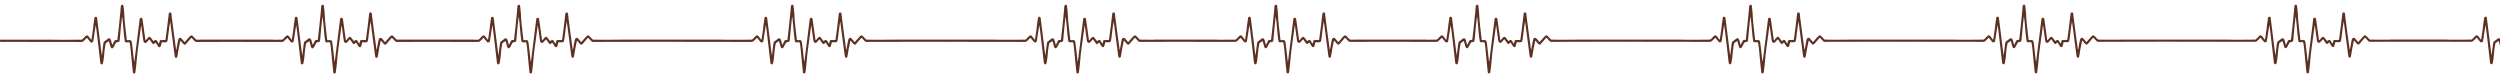 <svg xmlns="http://www.w3.org/2000/svg" id="Capa_1" data-name="Capa 1" viewBox="0 0 3840 120"><path d="M4022.04,60.74c-1.12,0-2.27,0-3.39,0-15.5.04-31.11.47-46.61.02l-5.73-5.92c-2.27-1.66-3.62.43-5.11,1.88l-6.9,7.8c-.16.04-1.06-1.03-1.25-1.25-1.12-1.3-3.83-5.35-5.55-5.38-1.84-.03-2.69,1.64-3.13,3.15-1.27,4.42-1.59,9.71-2.73,14.29-.09.35-.01.97-.51.83-2.41-16.54-4.41-33.16-6.61-49.73-.25-1.84-.24-4.07-.6-5.85-.44-2.21-3.67-2.1-4.04,0-1.38,13.51-3.34,26.95-5.09,40.41l-.41.3-7.67.17c-1.36,1.57-1.03,3.84-2.01,5.56-1.91-1.68-2.4-6.37-5.69-5.69-.87.18-2.06,1.83-2.58,1.63-.54-.2-3.54-4.63-4.26-5.43-.94-1.04-2.05-1.44-3.31-.62-1.49.97-2.94,3.75-4.21,4.57-.22.14-.36.22-.63.17l-4.52-32.65c-.76-2.91-4.56-2.23-4.42.87l-8.17,65.09c-.42-.85-.49-2.02-.61-2.98-1.01-8.02-1.59-16.13-2.73-24.14-.18-1.23-.57-4.71-1.32-5.49-1.53-1.58-4.6-.54-6.45-.89-.21-.04-.36-.06-.41-.3l-2.54-22.54c-1.29-9.61-1.01-20.03-2.53-29.54-.28-1.74-1.37-2.31-3.03-1.63-.92.37-1.11,2.49-1.23,3.43-.31,2.42-.31,4.9-.56,7.32-1.44,14.19-2.76,28.43-4.53,42.59-.47,1.03-2.94.05-4.07.95-.57.46-2.54,4.76-3.03,5.75-.18.36-.32.74-.39,1.14-.4.07-.5-.25-.62-.54-.99-2.27-1.38-8.36-3.82-9.26-.77-.28-1.38-.23-2.1.12-.57.27-6.11,4.45-6.54,4.92-.8.9-1.02,3.11-1.22,4.34-.91,5.65-1.26,11.4-2,17.08l-1.05-6.74-6.32-50.83c-.12-1.47-1.04-2.28-2.53-2.04-1.44.23-1.46,1.21-1.69,2.43-1.15,5.99-1.57,12.47-2.41,18.55-.66,4.76-1.5,9.5-2.13,14.27-.35.06-.51-.23-.71-.45-1.42-1.54-2.51-3.73-3.94-5.19-1.27-1.3-2.31-1.58-3.85-.44-2.13,1.57-3.9,4.51-6.24,5.95-12.48.22-25.06.18-37.58.15v-.19c-3.54,0-7.09,0-10.64,0-.19,0-.37,0-.56,0-12.68-.03-25.37-.01-38.05,0-6.49,0-12.99-.02-19.48,0-1.12,0-2.27,0-3.39,0-1.04,0-2.08.01-3.12.02-4.25,0-8.5,0-12.76,0v.12c-10.25.1-20.52.19-30.74-.11l-5.73-5.92c-2.27-1.66-3.62.43-5.11,1.88l-6.9,7.8c-.16.04-1.06-1.03-1.25-1.25-1.12-1.3-3.83-5.35-5.55-5.38-1.84-.03-2.69,1.64-3.13,3.15-1.27,4.42-1.59,9.71-2.73,14.29-.09.35-.01.97-.51.83-2.41-16.54-4.41-33.16-6.61-49.73-.25-1.84-.24-4.07-.6-5.85-.44-2.21-3.67-2.1-4.04,0-1.38,13.51-3.34,26.95-5.09,40.41l-.41.3-7.67.17c-1.36,1.57-1.03,3.84-2.01,5.56-1.91-1.68-2.4-6.37-5.69-5.69-.87.18-2.06,1.83-2.58,1.63-.54-.2-3.54-4.63-4.26-5.43-.94-1.04-2.04-1.44-3.31-.62-1.49.97-2.94,3.75-4.21,4.57-.22.14-.36.22-.63.17l-4.52-32.65c-.76-2.91-4.56-2.23-4.42.87l-8.17,65.09c-.42-.85-.49-2.02-.61-2.98-1.01-8.02-1.59-16.13-2.73-24.14-.18-1.23-.57-4.71-1.32-5.49-1.53-1.58-4.6-.54-6.45-.89-.21-.04-.36-.06-.41-.3l-2.54-22.54c-1.29-9.61-1.01-20.03-2.53-29.54-.28-1.74-1.37-2.31-3.03-1.63-.92.37-1.11,2.49-1.23,3.43-.31,2.42-.31,4.9-.56,7.32-1.44,14.19-2.76,28.43-4.53,42.59-.47,1.03-2.94.05-4.07.95-.57.46-2.54,4.76-3.03,5.75-.18.36-.32.74-.39,1.14-.4.07-.5-.25-.62-.54-.98-2.27-1.38-8.36-3.82-9.26-.77-.28-1.38-.23-2.1.12-.56.27-6.11,4.45-6.54,4.92-.8.9-1.02,3.11-1.22,4.34-.91,5.65-1.26,11.4-2,17.08l-1.05-6.74-6.32-50.83c-.12-1.47-1.04-2.28-2.53-2.04-1.44.23-1.46,1.21-1.69,2.43-1.15,5.99-1.57,12.47-2.41,18.55-.66,4.76-1.5,9.5-2.13,14.27-.35.06-.51-.23-.71-.45-1.42-1.54-2.51-3.73-3.94-5.19-1.27-1.3-2.31-1.58-3.85-.44-2.13,1.57-3.9,4.51-6.24,5.95-12.7.22-25.49.18-38.22.15-3.49,0-7.06-.19-10.56-.2-24.73-.06-49.46.05-74.18.01h0c-22.91.04-45.82-.06-68.73-.01-1.12,0-2.27,0-3.39,0-15.5.04-31.11.47-46.61.02l-5.73-5.92c-2.27-1.66-3.62.43-5.11,1.88l-6.9,7.8c-.16.04-1.06-1.03-1.25-1.25-1.12-1.3-3.83-5.35-5.55-5.38-1.84-.03-2.69,1.64-3.13,3.15-1.27,4.42-1.59,9.71-2.73,14.29-.09.35-.01.97-.51.83-2.41-16.54-4.41-33.16-6.61-49.73-.25-1.84-.24-4.07-.6-5.85-.44-2.21-3.67-2.1-4.04,0-1.38,13.51-3.34,26.95-5.09,40.41l-.41.3-7.67.17c-1.36,1.57-1.03,3.84-2.01,5.56-1.91-1.68-2.4-6.37-5.69-5.69-.87.18-2.06,1.83-2.58,1.63-.54-.2-3.54-4.63-4.26-5.43-.94-1.04-2.05-1.44-3.31-.62-1.49.97-2.94,3.75-4.21,4.57-.22.14-.36.22-.63.17l-4.52-32.65c-.76-2.91-4.56-2.23-4.42.87l-8.17,65.09c-.42-.85-.49-2.02-.61-2.98-1.01-8.02-1.59-16.13-2.73-24.14-.18-1.23-.57-4.71-1.32-5.49-1.53-1.58-4.6-.54-6.45-.89-.21-.04-.36-.06-.41-.3l-2.54-22.54c-1.29-9.61-1.01-20.03-2.53-29.54-.28-1.74-1.37-2.31-3.03-1.63-.92.37-1.11,2.49-1.23,3.43-.31,2.42-.31,4.9-.56,7.32-1.44,14.19-2.76,28.43-4.53,42.59-.47,1.03-2.94.05-4.07.95-.57.46-2.54,4.76-3.03,5.75-.18.36-.32.74-.39,1.14-.4.07-.5-.25-.62-.54-.98-2.27-1.38-8.36-3.82-9.26-.77-.28-1.38-.23-2.1.12-.56.27-6.11,4.45-6.54,4.92-.8.9-1.02,3.11-1.22,4.34-.91,5.65-1.26,11.4-2,17.08l-1.05-6.74-6.32-50.83c-.12-1.47-1.04-2.28-2.53-2.04-1.44.23-1.46,1.21-1.69,2.43-1.15,5.99-1.57,12.47-2.41,18.55-.66,4.76-1.5,9.5-2.13,14.27-.35.06-.51-.23-.71-.45-1.42-1.54-2.51-3.73-3.94-5.19-1.27-1.3-2.31-1.58-3.85-.44-2.13,1.57-3.9,4.51-6.24,5.95-12.7.22-25.49.18-38.22.15-3.49,0-7.06-.19-10.56-.2-25.6-.06-51.2.06-76.79,0-22.91.04-45.82-.05-68.73,0-1.12,0-2.27,0-3.39,0-15.5.04-31.11.47-46.61.02l-5.73-5.92c-2.27-1.66-3.62.43-5.11,1.88l-6.9,7.8c-.16.04-1.06-1.03-1.25-1.25-1.12-1.3-3.83-5.35-5.55-5.38-1.84-.03-2.69,1.64-3.13,3.15-1.27,4.42-1.59,9.71-2.73,14.29-.09.35-.01.97-.51.83-2.41-16.54-4.41-33.16-6.61-49.73-.25-1.84-.24-4.07-.6-5.85-.44-2.21-3.67-2.1-4.04,0-1.38,13.51-3.34,26.95-5.09,40.41l-.41.3-7.67.17c-1.36,1.57-1.03,3.84-2.01,5.56-1.91-1.68-2.4-6.37-5.69-5.69-.87.18-2.06,1.83-2.58,1.63-.54-.2-3.54-4.63-4.26-5.43-.94-1.04-2.05-1.44-3.31-.62-1.49.97-2.94,3.75-4.21,4.57-.22.14-.36.22-.63.17l-4.52-32.65c-.76-2.91-4.56-2.23-4.42.87l-8.17,65.09c-.42-.85-.49-2.02-.61-2.98-1.01-8.02-1.59-16.13-2.73-24.14-.18-1.23-.57-4.71-1.32-5.49-1.53-1.58-4.6-.54-6.45-.89-.21-.04-.36-.06-.41-.3l-2.54-22.54c-1.29-9.61-1.01-20.03-2.53-29.54-.28-1.74-1.37-2.31-3.03-1.63-.92.37-1.11,2.49-1.23,3.43-.31,2.42-.31,4.9-.56,7.32-1.44,14.19-2.76,28.43-4.53,42.59-.47,1.03-2.94.05-4.07.95-.57.46-2.54,4.76-3.03,5.75-.18.36-.32.74-.39,1.14-.4.07-.5-.25-.62-.54-.98-2.27-1.38-8.36-3.82-9.26-.77-.28-1.38-.23-2.1.12-.57.27-6.11,4.45-6.54,4.92-.8.9-1.02,3.11-1.22,4.34-.91,5.65-1.26,11.4-2,17.08l-1.05-6.74-6.32-50.83c-.12-1.47-1.04-2.28-2.53-2.04-1.44.23-1.46,1.21-1.69,2.43-1.15,5.99-1.57,12.47-2.41,18.55-.66,4.76-1.5,9.5-2.13,14.27-.35.06-.51-.23-.71-.45-1.42-1.54-2.51-3.73-3.94-5.19-1.27-1.3-2.31-1.58-3.85-.44-2.13,1.57-3.9,4.51-6.24,5.95-12.7.22-25.49.18-38.22.15-3.49,0-7.06-.19-10.56-.2-25.6-.06-51.2.06-76.79,0-22.91.04-45.82-.05-68.73,0-1.12,0-2.27,0-3.39,0-15.5.04-31.11.47-46.61.02l-5.73-5.92c-2.27-1.66-3.62.43-5.11,1.88l-6.9,7.8c-.16.04-1.06-1.03-1.25-1.25-1.12-1.3-3.83-5.35-5.55-5.38-1.84-.03-2.69,1.64-3.13,3.15-1.27,4.42-1.59,9.71-2.73,14.29-.09.35-.01.97-.51.83-2.41-16.54-4.41-33.16-6.61-49.73-.25-1.84-.24-4.07-.6-5.85-.44-2.21-3.67-2.1-4.04,0-1.38,13.51-3.34,26.95-5.09,40.41l-.41.3-7.67.17c-1.36,1.57-1.03,3.84-2.01,5.56-1.91-1.68-2.4-6.37-5.69-5.69-.87.18-2.06,1.83-2.58,1.63-.54-.2-3.54-4.63-4.26-5.43-.94-1.04-2.05-1.44-3.31-.62-1.49.97-2.94,3.75-4.21,4.57-.22.14-.36.22-.63.17l-4.52-32.65c-.76-2.91-4.56-2.23-4.42.87l-8.17,65.09c-.42-.85-.49-2.02-.61-2.98-1.01-8.02-1.59-16.13-2.73-24.14-.17-1.23-.57-4.71-1.32-5.49-1.53-1.58-4.6-.54-6.45-.89-.21-.04-.36-.06-.41-.3l-2.54-22.54c-1.29-9.61-1.01-20.03-2.53-29.54-.28-1.74-1.37-2.31-3.03-1.63-.92.37-1.11,2.49-1.23,3.43-.31,2.42-.31,4.9-.56,7.32-1.44,14.19-2.76,28.43-4.53,42.59-.47,1.03-2.94.05-4.07.95-.57.46-2.54,4.76-3.03,5.75-.18.36-.32.74-.39,1.14-.4.07-.5-.25-.62-.54-.98-2.27-1.38-8.36-3.82-9.26-.77-.28-1.38-.23-2.1.12-.57.27-6.11,4.45-6.54,4.92-.8.9-1.02,3.11-1.22,4.34-.91,5.65-1.26,11.4-2,17.08l-1.05-6.74-6.32-50.83c-.12-1.47-1.04-2.28-2.53-2.04-1.44.23-1.46,1.21-1.69,2.43-1.15,5.99-1.57,12.47-2.41,18.55-.66,4.76-1.5,9.5-2.13,14.27-.35.06-.51-.23-.71-.45-1.42-1.54-2.51-3.73-3.94-5.19-1.27-1.3-2.31-1.58-3.85-.44-2.13,1.57-3.9,4.51-6.24,5.95-4.87.08-9.76.12-14.65.15v-.19c-11.28.02-22.56,0-33.84,0-.09,0-.19,0-.28,0-12.26-.03-24.52-.01-36.77,0-.41,0-.82,0-1.22,0-.06,0-.12,0-.17,0-12.87.02-25.75.03-38.62,0v.16c-2.61-.03-5.21-.08-7.81-.15l-5.73-5.92c-2.27-1.66-3.62.43-5.11,1.88l-6.9,7.8c-.16.04-1.06-1.03-1.25-1.25-1.12-1.3-3.83-5.35-5.55-5.38-1.84-.03-2.69,1.64-3.13,3.15-1.27,4.42-1.59,9.71-2.73,14.29-.09.35-.01.97-.51.83-2.41-16.54-4.41-33.16-6.61-49.73-.25-1.84-.24-4.07-.6-5.85-.44-2.21-3.67-2.1-4.04,0-1.38,13.51-3.34,26.95-5.09,40.41l-.41.3-7.67.17c-1.36,1.57-1.03,3.84-2.01,5.56-1.91-1.68-2.4-6.37-5.69-5.69-.87.18-2.06,1.83-2.58,1.63-.54-.2-3.54-4.63-4.26-5.43-.94-1.04-2.05-1.44-3.31-.62-1.49.97-2.94,3.75-4.21,4.57-.22.14-.36.22-.63.17l-4.52-32.65c-.76-2.91-4.56-2.23-4.42.87l-8.17,65.09c-.42-.85-.49-2.02-.61-2.98-1.01-8.02-1.59-16.13-2.73-24.14-.18-1.23-.57-4.71-1.32-5.49-1.53-1.58-4.6-.54-6.45-.89-.21-.04-.36-.06-.41-.3l-2.54-22.54c-1.29-9.61-1.01-20.03-2.53-29.54-.28-1.74-1.37-2.31-3.03-1.63-.92.37-1.11,2.49-1.23,3.43-.31,2.42-.31,4.9-.56,7.32-1.44,14.19-2.76,28.43-4.53,42.59-.47,1.03-2.94.05-4.07.95-.57.46-2.54,4.76-3.03,5.75-.18.36-.32.74-.39,1.14-.4.07-.5-.25-.62-.54-.98-2.27-1.38-8.36-3.82-9.26-.77-.28-1.38-.23-2.1.12-.57.27-6.11,4.45-6.54,4.92-.8.9-1.02,3.11-1.22,4.34-.91,5.65-1.26,11.4-2,17.08l-1.05-6.74-6.32-50.83c-.12-1.47-1.04-2.28-2.53-2.04-1.44.23-1.46,1.21-1.69,2.43-1.15,5.99-1.57,12.47-2.41,18.55-.66,4.76-1.5,9.5-2.13,14.27-.35.06-.51-.23-.71-.45-1.42-1.54-2.51-3.73-3.94-5.19-1.27-1.3-2.31-1.58-3.85-.44-2.13,1.57-3.9,4.51-6.24,5.95-9.42.16-18.88.18-28.34.17v-.21c-6.66.01-13.32,0-19.98,0-.15,0-.3,0-.45,0-12.39-.03-24.78-.01-37.17,0-3.71,0-7.42,0-11.13,0-1.12,0-2.27,0-3.39,0-1.16,0-2.32.01-3.48.02-7.21,0-14.42,0-21.63-.01v.19c-7.18.04-14.35.03-21.5-.18l-5.73-5.92c-2.27-1.66-3.62.43-5.11,1.88l-6.9,7.8c-.16.04-1.06-1.03-1.25-1.25-1.12-1.3-3.83-5.35-5.55-5.38-1.84-.03-2.69,1.64-3.13,3.15-1.27,4.42-1.59,9.71-2.73,14.29-.09.35-.01.97-.51.83-2.41-16.54-4.41-33.16-6.61-49.73-.25-1.84-.24-4.07-.6-5.85-.44-2.21-3.67-2.1-4.04,0-1.38,13.51-3.34,26.95-5.09,40.41l-.41.3-7.67.17c-1.36,1.57-1.03,3.84-2.01,5.56-1.91-1.68-2.4-6.37-5.69-5.69-.87.18-2.06,1.83-2.58,1.63-.54-.2-3.54-4.63-4.26-5.43-.94-1.04-2.05-1.44-3.31-.62-1.49.97-2.94,3.75-4.21,4.57-.22.14-.36.22-.63.17l-4.52-32.65c-.76-2.91-4.56-2.23-4.42.87l-8.17,65.09c-.42-.85-.49-2.02-.61-2.98-1.01-8.02-1.59-16.13-2.73-24.14-.18-1.23-.57-4.71-1.32-5.49-1.53-1.58-4.6-.54-6.45-.89-.21-.04-.36-.06-.41-.3l-2.54-22.54c-1.29-9.61-1.01-20.03-2.53-29.54-.28-1.74-1.37-2.31-3.03-1.63-.92.37-1.11,2.49-1.23,3.43-.31,2.42-.31,4.9-.56,7.32-1.44,14.19-2.76,28.43-4.53,42.59-.47,1.03-2.94.05-4.07.95-.57.46-2.54,4.76-3.03,5.75-.18.36-.32.74-.39,1.14-.4.07-.5-.25-.62-.54-.98-2.27-1.38-8.36-3.82-9.26-.77-.28-1.38-.23-2.1.12-.57.27-6.11,4.45-6.54,4.92-.8.9-1.02,3.11-1.22,4.34-.91,5.65-1.26,11.4-2,17.08l-1.05-6.74-6.32-50.83c-.12-1.47-1.04-2.28-2.53-2.04-1.44.23-1.46,1.21-1.69,2.43-1.15,5.99-1.57,12.47-2.41,18.55-.66,4.76-1.5,9.5-2.13,14.27-.35.06-.51-.23-.71-.45-1.42-1.54-2.51-3.73-3.94-5.19-1.27-1.3-2.31-1.58-3.85-.44-2.13,1.57-3.9,4.51-6.24,5.95-12.7.22-25.49.18-38.22.15-3.49,0-7.06-.19-10.56-.2-25.6-.06-51.2.06-76.79,0-22.91.04-45.82-.05-68.73,0-1.12,0-2.27,0-3.39,0-15.5.04-31.11.47-46.61.02l-5.73-5.92c-2.27-1.66-3.62.43-5.11,1.88l-6.9,7.8c-.16.04-1.06-1.03-1.25-1.25-1.12-1.3-3.83-5.35-5.55-5.38-1.84-.03-2.69,1.64-3.13,3.15-1.27,4.42-1.59,9.71-2.73,14.29-.09.35-.01.97-.51.83-2.41-16.54-4.41-33.16-6.61-49.73-.25-1.84-.24-4.07-.6-5.85-.44-2.21-3.67-2.1-4.04,0-1.38,13.51-3.34,26.95-5.09,40.41l-.41.3-7.67.17c-1.36,1.57-1.03,3.84-2.01,5.56-1.91-1.68-2.4-6.37-5.69-5.69-.87.18-2.06,1.83-2.58,1.63-.54-.2-3.54-4.63-4.26-5.43-.94-1.04-2.05-1.44-3.31-.62-1.49.97-2.94,3.75-4.21,4.57-.22.14-.36.22-.63.17l-4.52-32.65c-.76-2.91-4.56-2.23-4.42.87l-8.17,65.09c-.42-.85-.49-2.02-.61-2.98-1.01-8.02-1.59-16.13-2.73-24.14-.18-1.23-.57-4.71-1.32-5.49-1.53-1.58-4.6-.54-6.45-.89-.21-.04-.36-.06-.41-.3l-2.54-22.54c-1.29-9.61-1.01-20.03-2.53-29.54-.28-1.74-1.37-2.31-3.03-1.63-.92.37-1.11,2.49-1.23,3.43-.31,2.42-.31,4.9-.56,7.32-1.44,14.19-2.76,28.43-4.53,42.59-.47,1.03-2.94.05-4.07.95-.57.46-2.54,4.76-3.03,5.75-.18.36-.32.74-.39,1.14-.4.07-.5-.25-.62-.54-.98-2.27-1.38-8.36-3.82-9.26-.77-.28-1.38-.23-2.1.12-.57.27-6.11,4.45-6.54,4.92-.8.9-1.02,3.11-1.22,4.34-.91,5.65-1.26,11.4-2,17.08l-1.05-6.74-6.32-50.83c-.12-1.47-1.04-2.28-2.53-2.04-1.44.23-1.46,1.21-1.69,2.43-1.15,5.99-1.57,12.47-2.41,18.55-.66,4.76-1.5,9.5-2.13,14.27-.35.06-.51-.23-.71-.45-1.42-1.54-2.51-3.73-3.94-5.19-1.27-1.3-2.31-1.58-3.85-.44-2.13,1.57-3.9,4.51-6.24,5.95-12.7.22-25.49.18-38.22.15-3.49,0-7.06-.19-10.56-.2-25.6-.06-51.2.06-76.79,0-22.91.04-45.82-.05-68.73,0-1.12,0-2.27,0-3.39,0-15.5.04-31.11.47-46.61.02l-5.73-5.92c-2.27-1.66-3.62.43-5.11,1.88l-6.9,7.8c-.16.04-1.06-1.03-1.25-1.25-1.12-1.3-3.83-5.35-5.55-5.38-1.84-.03-2.69,1.64-3.13,3.15-1.27,4.42-1.59,9.71-2.73,14.29-.09.35-.01.97-.51.83-2.41-16.54-4.41-33.16-6.61-49.73-.25-1.84-.24-4.07-.6-5.85-.44-2.21-3.67-2.1-4.04,0-1.38,13.51-3.34,26.95-5.09,40.41l-.41.3-7.67.17c-1.36,1.57-1.03,3.84-2.01,5.56-1.91-1.68-2.4-6.37-5.69-5.69-.87.18-2.06,1.83-2.58,1.63-.54-.2-3.54-4.63-4.26-5.43-.94-1.04-2.05-1.44-3.31-.62-1.49.97-2.94,3.75-4.21,4.57-.22.14-.36.22-.63.17l-4.52-32.65c-.76-2.91-4.56-2.23-4.42.87l-8.17,65.09c-.42-.85-.49-2.02-.61-2.98-1.01-8.02-1.59-16.13-2.73-24.14-.18-1.23-.57-4.71-1.32-5.49-1.53-1.58-4.6-.54-6.45-.89-.21-.04-.36-.06-.41-.3l-2.54-22.54c-1.29-9.61-1.01-20.03-2.53-29.54-.28-1.74-1.37-2.31-3.03-1.63-.92.37-1.11,2.49-1.23,3.43-.31,2.42-.31,4.9-.56,7.32-1.44,14.19-2.76,28.43-4.53,42.59-.47,1.03-2.94.05-4.07.95-.57.46-2.54,4.76-3.03,5.75-.18.36-.32.74-.39,1.14-.4.07-.5-.25-.62-.54-.98-2.27-1.38-8.36-3.82-9.26-.77-.28-1.38-.23-2.1.12-.57.27-6.11,4.45-6.54,4.92-.8.9-1.02,3.11-1.22,4.34-.91,5.65-1.26,11.4-2,17.08l-1.05-6.74-6.32-50.83c-.12-1.47-1.04-2.28-2.53-2.04-1.44.23-1.46,1.21-1.69,2.43-1.15,5.99-1.57,12.47-2.41,18.55-.66,4.76-1.5,9.5-2.13,14.27-.35.06-.51-.23-.71-.45-1.42-1.54-2.51-3.73-3.94-5.19-1.27-1.3-2.31-1.58-3.85-.44-2.13,1.57-3.9,4.51-6.24,5.95-2.3.04-4.6.06-6.9.09v-.13c-13.88.03-27.77,0-41.66,0-.07,0-.15,0-.22,0-25.6-.06-51.2.06-76.79,0h0s-.04.01-.06,0l-5.73-5.92c-2.27-1.66-3.62.43-5.11,1.88l-6.9,7.8c-.16.04-1.06-1.03-1.25-1.25-1.12-1.3-3.83-5.35-5.55-5.38-1.84-.03-2.69,1.64-3.13,3.15-1.27,4.42-1.59,9.71-2.73,14.29-.09.35-.01.97-.51.83-2.41-16.54-4.41-33.16-6.61-49.73-.25-1.84-.24-4.07-.6-5.85-.44-2.21-3.67-2.1-4.04,0-1.38,13.51-3.34,26.95-5.09,40.41l-.41.3-7.67.17c-1.36,1.57-1.03,3.84-2.01,5.56-1.91-1.68-2.4-6.37-5.69-5.69-.87.18-2.06,1.83-2.58,1.63-.54-.2-3.54-4.63-4.26-5.43-.94-1.04-2.05-1.44-3.31-.62-1.49.97-2.94,3.75-4.21,4.57-.22.14-.36.22-.63.17l-4.52-32.65c-.76-2.91-4.56-2.23-4.42.87l-8.17,65.09c-.42-.85-.49-2.02-.61-2.98-1.01-8.02-1.59-16.13-2.73-24.14-.18-1.23-.57-4.71-1.32-5.49-1.53-1.58-4.6-.54-6.45-.89-.21-.04-.36-.06-.41-.3l-2.54-22.54c-1.29-9.61-1.01-20.03-2.53-29.54-.28-1.74-1.37-2.31-3.03-1.63-.92.37-1.11,2.49-1.23,3.43-.31,2.42-.31,4.9-.56,7.32-1.44,14.19-2.76,28.43-4.53,42.59-.47,1.03-2.94.05-4.07.95-.57.46-2.54,4.76-3.03,5.75-.18.36-.32.74-.39,1.14-.4.07-.5-.25-.62-.54-.98-2.27-1.38-8.36-3.82-9.26-.77-.28-1.38-.23-2.1.12-.57.27-6.11,4.45-6.54,4.92-.8.9-1.02,3.11-1.22,4.34-.91,5.65-1.26,11.4-2,17.08l-1.05-6.74-6.32-50.83c-.12-1.47-1.04-2.28-2.53-2.04-1.44.23-1.46,1.21-1.69,2.43-1.15,5.99-1.57,12.47-2.41,18.55-.66,4.76-1.5,9.5-2.13,14.27-.35.06-.51-.23-.71-.45-1.42-1.54-2.51-3.73-3.94-5.19-1.27-1.3-2.31-1.58-3.85-.44-2.13,1.57-3.9,4.51-6.24,5.95-4.46.08-8.93.12-13.4.14v-.18c-11.7.02-23.4,0-35.1,0-.09,0-.18,0-.27,0-25.6-.06-51.2.06-76.79,0v.15c-2.19-.03-4.38-.08-6.56-.14l-5.73-5.92c-2.27-1.66-3.62.43-5.11,1.88l-6.9,7.8c-.16.04-1.06-1.03-1.25-1.25-1.12-1.3-3.83-5.35-5.55-5.38-1.84-.03-2.69,1.64-3.13,3.15-1.27,4.42-1.59,9.71-2.73,14.29-.09.35-.01.97-.51.83-2.41-16.54-4.41-33.16-6.61-49.73-.25-1.84-.24-4.07-.6-5.85-.44-2.21-3.67-2.1-4.04,0-1.38,13.51-3.34,26.95-5.09,40.41l-.41.3-7.67.17c-1.36,1.57-1.03,3.84-2.01,5.56-1.91-1.68-2.4-6.37-5.69-5.69-.87.18-2.06,1.83-2.58,1.63-.54-.2-3.54-4.63-4.26-5.43-.94-1.04-2.05-1.44-3.31-.62-1.49.97-2.94,3.75-4.21,4.57-.22.14-.36.22-.63.17l-4.52-32.65c-.76-2.91-4.56-2.23-4.42.87l-8.17,65.09c-.42-.85-.49-2.02-.61-2.98-1.01-8.02-1.59-16.13-2.73-24.14-.18-1.23-.57-4.71-1.32-5.49-1.53-1.58-4.6-.54-6.45-.89-.21-.04-.36-.06-.41-.3l-2.54-22.54c-1.29-9.61-1.01-20.03-2.53-29.54-.28-1.74-1.37-2.31-3.03-1.63-.92.37-1.11,2.49-1.23,3.43-.31,2.42-.31,4.9-.56,7.32-1.44,14.19-2.76,28.43-4.53,42.59-.47,1.03-2.94.05-4.07.95-.57.46-2.54,4.76-3.03,5.75-.18.36-.32.74-.39,1.14-.4.07-.5-.25-.62-.54-.98-2.27-1.38-8.36-3.82-9.26-.77-.28-1.38-.23-2.1.12-.57.27-6.11,4.45-6.54,4.92-.8.9-1.02,3.11-1.22,4.34-.91,5.65-1.26,11.4-2,17.08l-1.05-6.74-6.32-50.83c-.12-1.47-1.04-2.28-2.53-2.04-1.44.23-1.46,1.21-1.69,2.43-1.15,5.99-1.57,12.47-2.41,18.55-.66,4.76-1.5,9.5-2.13,14.27-.35.06-.51-.23-.71-.45-1.42-1.54-2.51-3.73-3.94-5.19-1.27-1.3-2.31-1.58-3.85-.44-2.13,1.57-3.9,4.51-6.24,5.95-12.7.22-25.49.18-38.22.15-3.49,0-7.06-.19-10.56-.2-25.6-.06-51.2.06-76.79,0v3.4c1.15-.14,2.4.13,3.5.14.22,0,.44-.12.7-.12,40.29.04,80.58.06,120.98.17.48-.08,1.06-.12,1.52-.28,1.96-.69,4.88-4.68,6.72-6,.48,0,5.01,6.81,6.35,7.08,2.32.44,3-.58,3.51-2.6l3.67-24.01c.41,2.72.88,5.45,1.23,8.17,2.16,16.77,3.81,33.62,5.85,50.4,1.11,2.56,3.51,2.34,4.16-.5,1.67-7.33,1.79-16.32,2.94-23.93.33-2.19.71-4.38,1.27-6.52l4.79-3.09c.91,2.59,1.42,5.43,2.28,8.02.59,1.75,1.49,4.08,3.8,2.63,1.11-.69,3.27-5.6,4.1-7,1.93-3.27,2.29-1.29,4.92-2.42,1.49-.64,1.38-2.39,1.56-3.82.88-7.13,1.14-14.36,1.98-21.49l1.52-13.17c.33.42.37,1.17.45,1.7,1.6,11.83,1.78,24.12,3.82,35.95.79,2.71,4.92,1.04,7,1.39.18.04.34.72.39.9.93,3.21,1.3,8.62,1.7,12.1,1.3,11.23,1.89,22.56,3.31,33.77.53,1.36,2.63,1.63,3.47.42.32-.45.45-1.57.54-2.15,1.69-11.58,2.11-23.62,3.81-35.24l4.82-35.58.51,2.09c1.01,6.33,1.53,12.76,2.59,19.08.27,1.6.39,4.21,1.86,5.13,2.64,1.66,4.19-1.07,5.7-2.84l2.15-2.15c1.61,1.82,2.75,4.26,4.32,6.07,2.28,2.64,3.09.43,5-1.23.39.01,3.52,5.7,4.39,6.53.74.71,2.3.98,3.05.18,1.07-1.14,1.8-6.76,2.13-7,2.02-.53,6.42.77,7.91-.7.92-.91,1.2-3.55,1.4-4.87.88-5.86,1.38-11.81,2.2-17.69l1.41-8.71,6.84,52.18c.37,1.82.24,3.91,2.74,3.51.92-.15,1.19-.99,1.45-1.77,1.29-8.1,2.68-16.19,4.47-24.19.31-.49,1.26.7,1.53.98.97,1.02,3.62,4.74,4.76,4.92,1.08.17,1.7-.26,2.41-.97,2.59-2.58,4.85-6.04,7.43-8.69.33-.34.64-.71,1.11-.87,2.02,1.53,3.6,4.07,5.61,5.62.4.31.81.59,1.34.63,17-.03,33.95-.08,50.89-.12,27.04.03,54.09.06,81.2.13.48-.08,1.06-.12,1.52-.28,1.96-.69,4.88-4.68,6.72-6,.48,0,5.01,6.81,6.35,7.08,2.32.44,3-.58,3.51-2.6l3.67-24.01c.41,2.72.88,5.45,1.23,8.17,2.16,16.77,3.81,33.62,5.85,50.4,1.11,2.56,3.51,2.34,4.16-.5,1.67-7.33,1.79-16.32,2.94-23.93.33-2.19.71-4.38,1.27-6.52l4.79-3.09c.91,2.59,1.42,5.43,2.28,8.02.59,1.75,1.49,4.08,3.8,2.63,1.11-.69,3.27-5.6,4.1-7,1.93-3.27,2.29-1.29,4.92-2.42,1.49-.64,1.38-2.39,1.56-3.82.88-7.13,1.14-14.36,1.97-21.49l1.52-13.17c.33.42.37,1.17.45,1.7,1.6,11.83,1.78,24.12,3.82,35.95.79,2.71,4.92,1.04,7,1.39.18.04.34.72.39.9.93,3.21,1.3,8.62,1.7,12.1,1.3,11.23,1.89,22.56,3.31,33.77.53,1.36,2.63,1.63,3.47.42.32-.45.45-1.57.54-2.15,1.69-11.58,2.11-23.62,3.81-35.24l4.82-35.58.51,2.09c1.01,6.33,1.53,12.76,2.59,19.08.27,1.6.39,4.21,1.86,5.13,2.64,1.66,4.19-1.07,5.7-2.84l2.15-2.15c1.61,1.82,2.75,4.26,4.32,6.07,2.28,2.64,3.09.43,5-1.23.39.01,3.52,5.7,4.39,6.53.74.71,2.3.98,3.05.18,1.07-1.14,1.8-6.76,2.13-7,2.02-.53,6.42.77,7.91-.7.92-.91,1.2-3.55,1.4-4.87.88-5.86,1.38-11.81,2.2-17.69l1.41-8.71,6.84,52.18c.37,1.82.24,3.91,2.74,3.51.92-.15,1.19-.99,1.45-1.77,1.29-8.1,2.68-16.19,4.47-24.19.31-.49,1.26.7,1.53.98.97,1.02,3.62,4.74,4.76,4.92,1.08.17,1.7-.26,2.41-.97,2.59-2.58,4.85-6.04,7.43-8.69.33-.34.64-.71,1.11-.87,2.02,1.53,3.6,4.07,5.61,5.62.4.31.81.59,1.34.63,16.22-.03,32.39-.08,48.56-.12,25.65.03,51.32.06,77.03.12.48-.08,1.06-.12,1.52-.28,1.96-.69,4.88-4.68,6.72-6,.48,0,5.01,6.81,6.35,7.08,2.32.44,3-.58,3.51-2.6l3.67-24.01c.41,2.72.88,5.45,1.23,8.17,2.16,16.77,3.81,33.62,5.85,50.4,1.11,2.56,3.51,2.34,4.16-.5,1.67-7.33,1.79-16.32,2.94-23.93.33-2.19.71-4.38,1.27-6.52l4.79-3.09c.91,2.59,1.42,5.43,2.28,8.02.59,1.75,1.49,4.08,3.8,2.63,1.11-.69,3.27-5.6,4.1-7,1.93-3.27,2.29-1.29,4.92-2.42,1.49-.64,1.38-2.39,1.56-3.82.88-7.13,1.14-14.36,1.98-21.49l1.52-13.17c.33.42.37,1.17.45,1.7,1.6,11.83,1.78,24.12,3.82,35.95.79,2.71,4.92,1.04,7,1.39.18.04.34.72.39.9.93,3.21,1.3,8.62,1.7,12.1,1.3,11.23,1.89,22.56,3.31,33.77.53,1.36,2.63,1.63,3.47.42.32-.45.45-1.57.54-2.15,1.69-11.58,2.11-23.62,3.81-35.24l4.82-35.58.51,2.09c1.01,6.33,1.53,12.76,2.59,19.08.27,1.6.39,4.21,1.86,5.13,2.64,1.66,4.19-1.07,5.7-2.84l2.15-2.15c1.61,1.82,2.75,4.26,4.32,6.07,2.28,2.64,3.09.43,5-1.23.39.01,3.52,5.7,4.39,6.53.74.71,2.3.98,3.05.18,1.07-1.14,1.8-6.76,2.13-7,2.02-.53,6.42.77,7.91-.7.92-.91,1.2-3.55,1.4-4.87.88-5.86,1.38-11.81,2.2-17.69l1.41-8.71,6.84,52.18c.37,1.82.24,3.91,2.74,3.51.92-.15,1.19-.99,1.45-1.77,1.29-8.1,2.68-16.19,4.47-24.19.31-.49,1.26.7,1.53.98.97,1.02,3.62,4.74,4.75,4.92,1.08.17,1.7-.26,2.41-.97,2.59-2.58,4.85-6.04,7.43-8.69.33-.34.64-.71,1.11-.87,2.02,1.53,3.6,4.07,5.61,5.62.4.31.81.59,1.34.63,29.28-.05,58.42-.19,87.62-.19h31.46c1.15-.13,2.4.14,3.5.15.22,0,.44-.12.7-.12,40.29.04,80.58.06,120.98.17.48-.08,1.06-.12,1.52-.28,1.96-.69,4.88-4.68,6.72-6,.48,0,5.01,6.81,6.35,7.08,2.32.44,3-.58,3.51-2.6l3.67-24.01c.41,2.72.88,5.45,1.23,8.17,2.16,16.77,3.81,33.62,5.85,50.4,1.11,2.56,3.51,2.34,4.16-.5,1.67-7.33,1.79-16.32,2.94-23.93.33-2.19.71-4.38,1.27-6.52l4.79-3.09c.91,2.59,1.42,5.43,2.28,8.02.59,1.75,1.49,4.08,3.8,2.63,1.11-.69,3.27-5.6,4.1-7,1.93-3.27,2.29-1.29,4.92-2.42,1.49-.64,1.38-2.39,1.56-3.82.88-7.13,1.14-14.36,1.97-21.49l1.52-13.17c.33.42.37,1.17.45,1.7,1.6,11.83,1.78,24.12,3.82,35.95.79,2.71,4.92,1.04,7,1.39.18.04.34.72.39.9.93,3.21,1.3,8.62,1.7,12.1,1.3,11.23,1.89,22.56,3.31,33.77.53,1.36,2.63,1.63,3.47.42.32-.45.45-1.57.54-2.15,1.69-11.58,2.11-23.62,3.81-35.24l4.82-35.58.51,2.09c1.01,6.33,1.53,12.76,2.59,19.08.27,1.6.39,4.21,1.86,5.13,2.64,1.66,4.19-1.07,5.7-2.84l2.15-2.15c1.61,1.82,2.75,4.26,4.32,6.07,2.28,2.64,3.09.43,5-1.23.39.01,3.52,5.7,4.39,6.53.74.71,2.3.98,3.05.18,1.07-1.14,1.8-6.76,2.13-7,2.02-.53,6.42.77,7.91-.7.92-.91,1.2-3.55,1.4-4.87.88-5.86,1.38-11.81,2.2-17.69l1.41-8.71,6.84,52.18c.37,1.82.24,3.91,2.74,3.51.92-.15,1.19-.99,1.45-1.77,1.29-8.1,2.68-16.19,4.47-24.19.31-.49,1.26.7,1.53.98.97,1.02,3.62,4.74,4.76,4.92,1.08.17,1.7-.26,2.41-.97,2.59-2.58,4.85-6.04,7.43-8.69.33-.34.64-.71,1.11-.87,2.02,1.53,3.6,4.07,5.61,5.62.4.31.81.59,1.34.63,29.28-.05,58.42-.19,87.62-.19h31.46c1.15-.13,2.4.14,3.5.15.22,0,.44-.12.7-.12,40.29.04,80.58.06,120.98.17.48-.08,1.06-.12,1.52-.28,1.96-.69,4.88-4.68,6.72-6,.48,0,5.01,6.81,6.35,7.08,2.32.44,3-.58,3.51-2.6l3.67-24.01c.41,2.72.88,5.45,1.23,8.17,2.16,16.77,3.81,33.62,5.85,50.4,1.11,2.56,3.51,2.34,4.16-.5,1.67-7.33,1.79-16.32,2.94-23.93.33-2.19.71-4.38,1.27-6.52l4.79-3.09c.92,2.59,1.42,5.43,2.28,8.02.59,1.75,1.49,4.08,3.8,2.63,1.11-.69,3.27-5.6,4.1-7,1.93-3.27,2.29-1.29,4.92-2.42,1.49-.64,1.38-2.39,1.56-3.82.88-7.13,1.14-14.36,1.97-21.49l1.52-13.17c.33.42.37,1.17.45,1.7,1.6,11.83,1.78,24.12,3.82,35.95.79,2.71,4.92,1.04,7,1.39.18.04.34.72.39.9.93,3.21,1.3,8.62,1.7,12.1,1.3,11.23,1.89,22.56,3.31,33.77.53,1.36,2.63,1.63,3.47.42.32-.45.45-1.57.54-2.15,1.69-11.58,2.11-23.62,3.81-35.24l4.82-35.58.51,2.09c1.01,6.33,1.53,12.76,2.59,19.08.27,1.6.39,4.21,1.86,5.13,2.64,1.66,4.19-1.07,5.7-2.84l2.15-2.15c1.61,1.82,2.75,4.26,4.32,6.07,2.28,2.64,3.09.43,5-1.23.39.01,3.52,5.7,4.39,6.53.74.71,2.3.98,3.05.18,1.07-1.14,1.8-6.76,2.13-7,2.02-.53,6.42.77,7.91-.7.92-.91,1.2-3.55,1.4-4.87.88-5.86,1.38-11.81,2.2-17.69l1.41-8.71,6.84,52.18c.37,1.82.24,3.91,2.74,3.51.92-.15,1.19-.99,1.45-1.77,1.29-8.1,2.68-16.19,4.47-24.19.31-.49,1.26.7,1.53.98.97,1.02,3.62,4.74,4.76,4.92,1.08.17,1.7-.26,2.41-.97,2.59-2.58,4.85-6.04,7.43-8.69.33-.34.64-.71,1.11-.87,2.02,1.53,3.6,4.07,5.61,5.62.4.31.81.59,1.34.63,8.33-.01,16.63-.04,24.95-.06.13,0,.27.02.4.02.04,0,.09-.02.13-.02,10.26-.03,20.53-.04,30.78-.07,30.23.03,60.47.06,90.77.14.48-.08,1.06-.12,1.52-.28,1.96-.69,4.88-4.68,6.72-6,.48,0,5.01,6.81,6.35,7.08,2.32.44,3-.58,3.51-2.6l3.67-24.01c.41,2.72.88,5.45,1.23,8.17,2.16,16.77,3.81,33.62,5.85,50.4,1.11,2.56,3.51,2.34,4.16-.5,1.67-7.33,1.79-16.32,2.94-23.93.33-2.19.71-4.38,1.27-6.52l4.79-3.09c.91,2.59,1.42,5.43,2.28,8.02.59,1.75,1.49,4.08,3.8,2.63,1.11-.69,3.27-5.6,4.1-7,1.93-3.27,2.29-1.29,4.92-2.42,1.49-.64,1.38-2.39,1.56-3.82.88-7.13,1.14-14.36,1.97-21.49l1.52-13.17c.33.42.37,1.17.45,1.7,1.6,11.83,1.78,24.12,3.82,35.95.79,2.71,4.92,1.04,7,1.39.18.04.34.72.39.9.93,3.21,1.3,8.62,1.7,12.1,1.3,11.23,1.89,22.56,3.31,33.77.53,1.36,2.63,1.63,3.47.42.32-.45.45-1.57.54-2.15,1.69-11.58,2.11-23.62,3.81-35.24l4.82-35.58.51,2.09c1.01,6.33,1.53,12.76,2.59,19.08.27,1.6.39,4.21,1.86,5.13,2.64,1.66,4.19-1.07,5.7-2.84l2.15-2.15c1.61,1.82,2.75,4.26,4.32,6.07,2.28,2.64,3.09.43,5-1.23.39.01,3.52,5.7,4.39,6.53.74.71,2.3.98,3.05.18,1.07-1.14,1.8-6.76,2.13-7,2.02-.53,6.42.77,7.91-.7.92-.91,1.2-3.55,1.4-4.87.88-5.86,1.38-11.81,2.2-17.69l1.41-8.71,6.84,52.18c.37,1.82.24,3.91,2.74,3.51.92-.15,1.19-.99,1.45-1.77,1.29-8.1,2.68-16.19,4.47-24.19.31-.49,1.26.7,1.53.98.97,1.02,3.62,4.74,4.76,4.92,1.08.17,1.7-.26,2.41-.97,2.59-2.58,4.85-6.04,7.43-8.69.33-.34.64-.71,1.11-.87,2.02,1.53,3.6,4.07,5.61,5.62.4.31.81.59,1.34.63,17.15-.03,34.25-.08,51.34-.13,27.31.03,54.63.06,82,.13.48-.08,1.06-.12,1.52-.28,1.96-.69,4.88-4.68,6.72-6,.48,0,5.01,6.81,6.35,7.08,2.32.44,3-.58,3.51-2.6l3.67-24.01c.41,2.72.88,5.45,1.23,8.17,2.16,16.77,3.81,33.62,5.85,50.4,1.11,2.56,3.51,2.34,4.16-.5,1.67-7.33,1.79-16.32,2.94-23.93.33-2.19.71-4.38,1.27-6.52l4.79-3.09c.92,2.59,1.42,5.43,2.28,8.02.59,1.75,1.49,4.08,3.8,2.63,1.11-.69,3.27-5.6,4.1-7,1.93-3.27,2.29-1.29,4.92-2.42,1.49-.64,1.38-2.39,1.56-3.82.88-7.13,1.14-14.36,1.98-21.49l1.52-13.17c.33.42.37,1.17.45,1.7,1.6,11.83,1.78,24.12,3.82,35.95.79,2.71,4.92,1.04,7,1.39.18.04.34.72.39.9.93,3.21,1.3,8.62,1.7,12.1,1.3,11.23,1.89,22.56,3.31,33.77.53,1.36,2.63,1.63,3.47.42.32-.45.45-1.57.54-2.15,1.69-11.58,2.11-23.62,3.81-35.24l4.82-35.58.51,2.09c1.01,6.33,1.53,12.76,2.59,19.08.27,1.6.39,4.21,1.86,5.13,2.64,1.66,4.19-1.07,5.7-2.84l2.15-2.15c1.61,1.82,2.75,4.26,4.32,6.07,2.28,2.64,3.09.43,5-1.23.39.01,3.52,5.7,4.39,6.53.74.71,2.3.98,3.05.18,1.07-1.14,1.8-6.76,2.13-7,2.02-.53,6.42.77,7.91-.7.92-.91,1.2-3.55,1.4-4.87.88-5.86,1.38-11.81,2.2-17.69l1.41-8.71,6.84,52.18c.37,1.82.24,3.91,2.74,3.51.92-.15,1.19-.99,1.45-1.77,1.29-8.1,2.68-16.19,4.47-24.19.31-.49,1.26.7,1.53.98.97,1.02,3.62,4.74,4.75,4.92,1.08.17,1.7-.26,2.41-.97,2.59-2.58,4.85-6.04,7.43-8.69.33-.34.64-.71,1.11-.87,2.02,1.53,3.6,4.07,5.61,5.62.4.31.81.59,1.34.63,29.28-.05,58.42-.19,87.62-.19h31.46c1.15-.13,2.4.14,3.5.15.22,0,.44-.12.7-.12,40.29.04,80.58.06,120.98.17.48-.08,1.06-.12,1.52-.28,1.96-.69,4.88-4.68,6.72-6,.48,0,5.01,6.81,6.35,7.08,2.32.44,3-.58,3.51-2.6l3.67-24.01c.41,2.72.88,5.45,1.23,8.17,2.16,16.77,3.81,33.62,5.85,50.4,1.11,2.56,3.51,2.34,4.16-.5,1.67-7.33,1.79-16.32,2.94-23.93.33-2.19.71-4.38,1.27-6.52l4.79-3.09c.92,2.59,1.42,5.43,2.28,8.02.59,1.75,1.49,4.08,3.8,2.63,1.11-.69,3.27-5.6,4.1-7,1.93-3.27,2.29-1.29,4.92-2.42,1.49-.64,1.38-2.39,1.56-3.82.88-7.13,1.14-14.36,1.98-21.49l1.52-13.17c.33.42.37,1.17.45,1.7,1.6,11.83,1.78,24.12,3.82,35.95.79,2.71,4.92,1.04,7,1.39.18.04.34.72.39.9.93,3.21,1.3,8.62,1.7,12.1,1.3,11.23,1.89,22.56,3.31,33.77.53,1.36,2.63,1.63,3.47.42.32-.45.45-1.57.54-2.15,1.69-11.58,2.11-23.62,3.81-35.24l4.82-35.58.51,2.09c1.01,6.33,1.53,12.76,2.59,19.08.27,1.6.39,4.21,1.86,5.13,2.64,1.66,4.19-1.07,5.7-2.84l2.15-2.15c1.61,1.82,2.75,4.26,4.32,6.07,2.28,2.64,3.09.43,5-1.23.39.01,3.52,5.7,4.39,6.53.74.71,2.3.98,3.05.18,1.07-1.14,1.8-6.76,2.13-7,2.02-.53,6.42.77,7.91-.7.92-.91,1.2-3.55,1.4-4.87.88-5.86,1.38-11.81,2.2-17.69l1.41-8.71,6.84,52.18c.37,1.82.24,3.91,2.74,3.51.92-.15,1.19-.99,1.45-1.77,1.29-8.1,2.68-16.19,4.47-24.19.31-.49,1.26.7,1.53.98.97,1.02,3.62,4.74,4.75,4.92,1.08.17,1.7-.26,2.41-.97,2.59-2.58,4.85-6.04,7.43-8.69.33-.34.64-.71,1.11-.87,2.02,1.53,3.6,4.07,5.61,5.62.4.31.81.59,1.34.63,29.28-.05,58.42-.19,87.62-.19h31.46c1.15-.13,2.4.14,3.5.15.22,0,.44-.12.7-.12,40.29.04,80.58.06,120.98.17.48-.08,1.06-.12,1.52-.28,1.96-.69,4.88-4.68,6.72-6,.48,0,5.01,6.81,6.35,7.08,2.32.44,3-.58,3.51-2.6l3.67-24.01c.41,2.72.88,5.45,1.23,8.17,2.16,16.77,3.81,33.62,5.85,50.4,1.11,2.56,3.51,2.34,4.16-.5,1.67-7.33,1.79-16.32,2.94-23.93.33-2.19.71-4.38,1.27-6.52l4.79-3.09c.91,2.59,1.42,5.43,2.28,8.02.59,1.75,1.49,4.08,3.8,2.63,1.11-.69,3.27-5.6,4.1-7,1.93-3.27,2.29-1.29,4.92-2.42,1.49-.64,1.38-2.39,1.56-3.82.88-7.13,1.14-14.36,1.98-21.49l1.52-13.17c.33.42.37,1.17.45,1.7,1.6,11.83,1.78,24.12,3.82,35.95.79,2.71,4.92,1.04,7,1.39.18.04.34.72.39.9.93,3.21,1.3,8.62,1.7,12.1,1.3,11.23,1.89,22.56,3.31,33.77.53,1.36,2.63,1.63,3.47.42.32-.45.45-1.57.54-2.15,1.69-11.58,2.11-23.62,3.81-35.24l4.82-35.58.51,2.09c1.01,6.33,1.53,12.76,2.59,19.08.27,1.6.39,4.21,1.86,5.13,2.64,1.66,4.19-1.07,5.7-2.84l2.15-2.15c1.61,1.82,2.75,4.26,4.32,6.07,2.28,2.64,3.09.43,5-1.23.39.01,3.52,5.7,4.39,6.53.74.71,2.3.98,3.05.18,1.07-1.14,1.8-6.76,2.13-7,2.02-.53,6.42.77,7.91-.7.92-.91,1.2-3.55,1.4-4.87.88-5.86,1.38-11.81,2.2-17.69l1.41-8.71,6.84,52.18c.37,1.82.24,3.91,2.74,3.51.92-.15,1.19-.99,1.45-1.77,1.29-8.1,2.68-16.19,4.47-24.19.31-.49,1.26.7,1.53.98.97,1.02,3.62,4.74,4.76,4.92,1.08.17,1.7-.26,2.41-.97,2.59-2.58,4.85-6.04,7.43-8.69.33-.34.64-.71,1.11-.87,2.02,1.53,3.6,4.07,5.61,5.62.4.31.81.59,1.34.63,29.28-.05,58.42-.19,87.62-.19h28.85s.01,0,.02,0h1.52c.67.05,1.34.13,1.96.14.22,0,.44-.12.7-.12,40.29.04,80.58.06,120.98.17.48-.08,1.06-.12,1.52-.28,1.96-.69,4.88-4.68,6.72-6,.48,0,5.01,6.81,6.35,7.08,2.32.44,3-.58,3.51-2.6l3.67-24.01c.41,2.72.88,5.45,1.23,8.17,2.16,16.77,3.81,33.62,5.85,50.4,1.11,2.56,3.51,2.34,4.16-.5,1.67-7.33,1.79-16.32,2.94-23.93.33-2.19.71-4.38,1.27-6.52l4.79-3.09c.92,2.59,1.42,5.43,2.28,8.02.59,1.75,1.49,4.08,3.8,2.63,1.11-.69,3.27-5.6,4.1-7,1.93-3.27,2.29-1.29,4.92-2.42,1.49-.64,1.38-2.39,1.56-3.82.88-7.13,1.14-14.36,1.97-21.49l1.52-13.17c.33.42.37,1.17.45,1.7,1.6,11.83,1.78,24.12,3.82,35.95.79,2.71,4.92,1.04,7,1.39.18.04.34.72.39.9.93,3.21,1.3,8.62,1.7,12.1,1.3,11.23,1.89,22.56,3.31,33.77.53,1.36,2.63,1.63,3.47.42.32-.45.45-1.57.54-2.15,1.69-11.58,2.11-23.62,3.81-35.24l4.82-35.58.51,2.09c1.01,6.33,1.53,12.76,2.59,19.08.27,1.6.39,4.21,1.86,5.13,2.64,1.66,4.19-1.07,5.7-2.84l2.15-2.15c1.61,1.82,2.75,4.26,4.32,6.07,2.28,2.64,3.09.43,5-1.23.39.01,3.52,5.7,4.39,6.53.74.71,2.3.98,3.05.18,1.07-1.14,1.8-6.76,2.13-7,2.02-.53,6.42.77,7.91-.7.92-.91,1.2-3.55,1.4-4.87.88-5.86,1.38-11.81,2.2-17.69l1.41-8.71,6.84,52.18c.37,1.82.24,3.91,2.74,3.51.92-.15,1.19-.99,1.45-1.77,1.29-8.1,2.68-16.19,4.47-24.19.31-.49,1.26.7,1.53.98.97,1.02,3.62,4.74,4.76,4.92,1.08.17,1.7-.26,2.41-.97,2.59-2.58,4.85-6.04,7.43-8.69.33-.34.64-.71,1.11-.87,2.02,1.53,3.6,4.07,5.61,5.62.4.31.81.59,1.34.63,11.28-.02,22.53-.05,33.78-.09.27.02.54.04.81.04.08,0,.17-.02.26-.05,8.24-.02,16.49-.03,24.72-.05,32.2.03,64.41.06,96.69.14.48-.08,1.06-.12,1.52-.28,1.96-.69,4.88-4.68,6.72-6,.48,0,5.01,6.81,6.35,7.08,2.32.44,3-.58,3.51-2.6l3.67-24.01c.41,2.72.88,5.45,1.23,8.17,2.16,16.77,3.81,33.62,5.85,50.4,1.11,2.56,3.51,2.34,4.16-.5,1.67-7.33,1.79-16.32,2.94-23.93.33-2.19.71-4.38,1.27-6.52l4.79-3.09c.92,2.59,1.42,5.43,2.28,8.02.59,1.75,1.49,4.08,3.8,2.63,1.11-.69,3.27-5.6,4.1-7,1.93-3.27,2.29-1.29,4.92-2.42,1.49-.64,1.38-2.39,1.56-3.82.88-7.13,1.14-14.36,1.98-21.49l1.52-13.17c.33.42.37,1.17.45,1.7,1.6,11.83,1.78,24.12,3.82,35.95.79,2.71,4.92,1.04,7,1.39.18.04.34.72.39.9.93,3.21,1.3,8.62,1.7,12.1,1.3,11.23,1.89,22.56,3.31,33.77.53,1.36,2.63,1.63,3.47.42.32-.45.45-1.57.54-2.15,1.69-11.58,2.11-23.62,3.81-35.24l4.82-35.58.51,2.09c1.01,6.33,1.53,12.76,2.59,19.08.27,1.6.39,4.21,1.86,5.13,2.64,1.66,4.19-1.07,5.7-2.84l2.15-2.15c1.61,1.82,2.75,4.26,4.32,6.07,2.28,2.64,3.09.43,5-1.23.39.01,3.52,5.7,4.39,6.53.74.71,2.3.98,3.05.18,1.07-1.14,1.8-6.76,2.13-7,2.02-.53,6.42.77,7.91-.7.92-.91,1.2-3.55,1.4-4.87.88-5.86,1.38-11.81,2.2-17.69l1.41-8.71,6.84,52.18c.37,1.82.24,3.91,2.74,3.51.92-.15,1.19-.99,1.45-1.77,1.29-8.1,2.68-16.19,4.47-24.19.31-.49,1.26.7,1.53.98.97,1.02,3.62,4.74,4.75,4.92,1.08.17,1.7-.26,2.41-.97,2.59-2.58,4.85-6.04,7.43-8.69.33-.34.64-.71,1.11-.87,2.02,1.53,3.6,4.07,5.61,5.62.4.31.81.59,1.34.63,29.28-.05,58.42-.19,87.62-.19h31.46s0-3.4,0-3.4c-22.91.04-45.82-.05-68.73,0Z" fill="#5e3023"></path></svg>